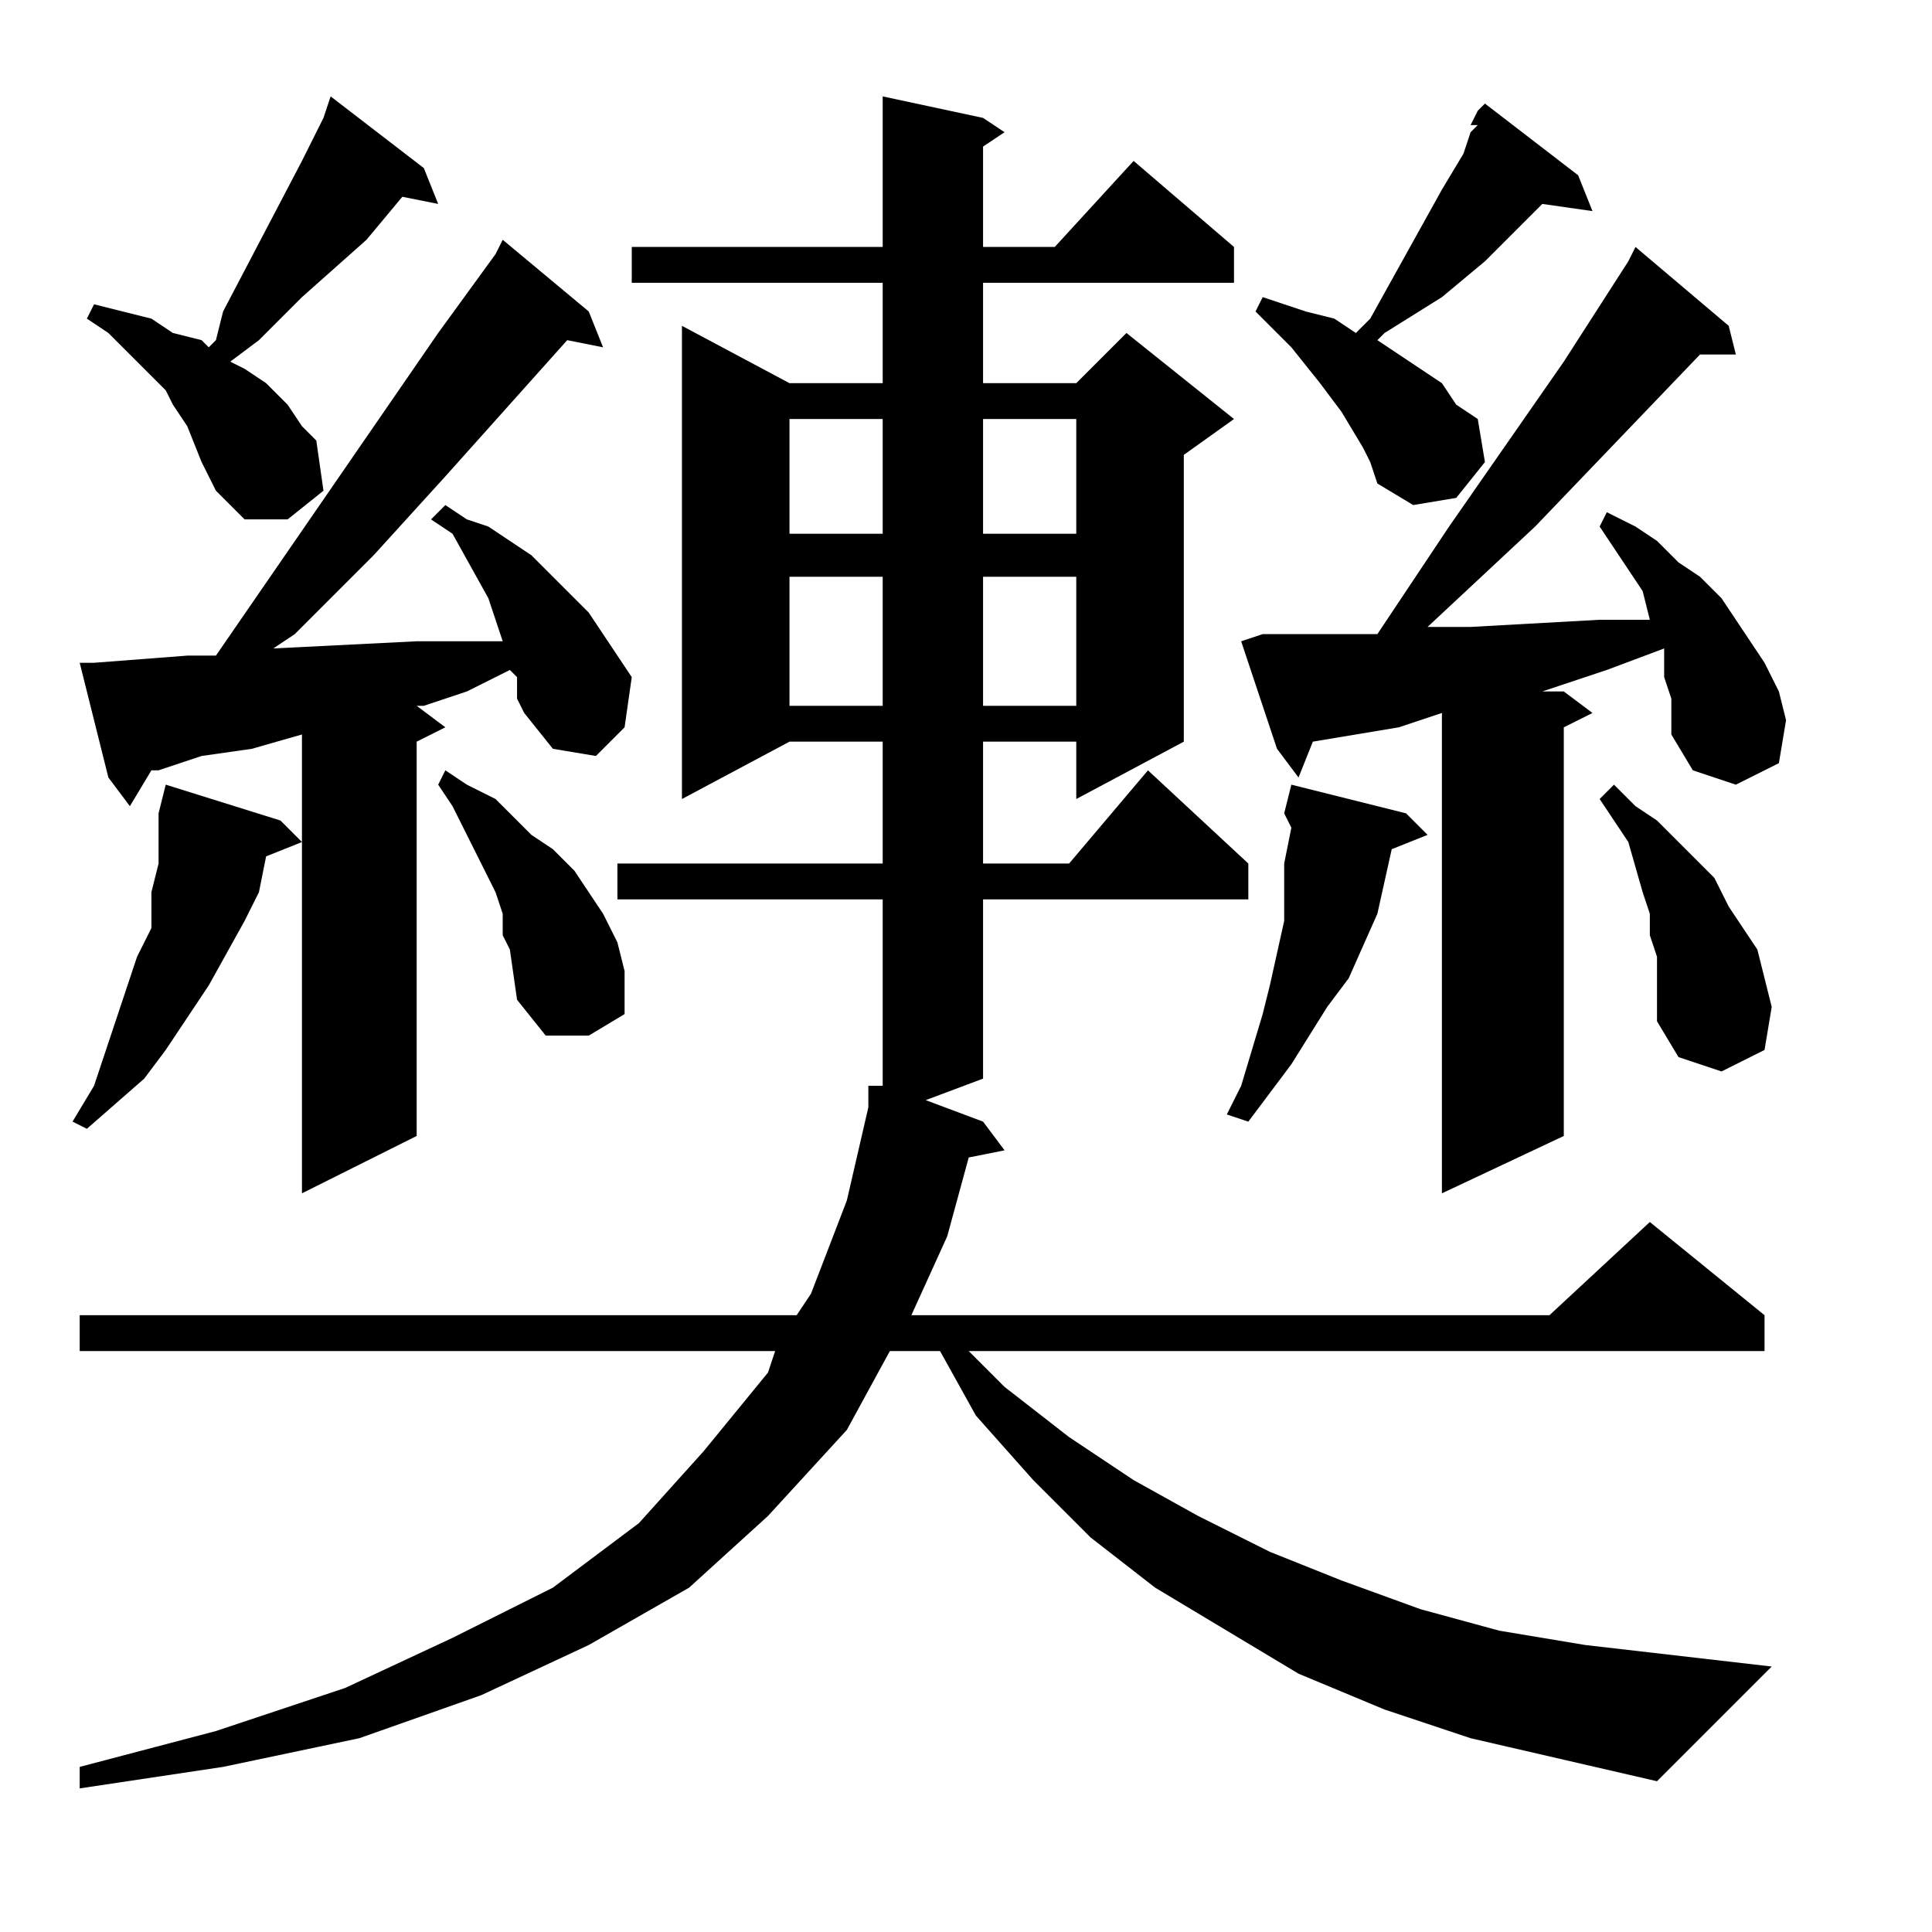 <?xml version="1.0" encoding="utf-8"?>
<!-- Generator: Adobe Illustrator 16.0.0, SVG Export Plug-In . SVG Version: 6.00 Build 0)  -->
<!DOCTYPE svg PUBLIC "-//W3C//DTD SVG 1.1//EN" "http://www.w3.org/Graphics/SVG/1.1/DTD/svg11.dtd">
<svg version="1.1" id="图层_1" xmlns="http://www.w3.org/2000/svg" xmlns:xlink="http://www.w3.org/1999/xlink" x="0px" y="0px"
	 width="1000px" height="1000px" viewBox="0 0 1000 1000" enable-background="new 0 0 1000 1000" xml:space="preserve">
<path d="M256.488,131.533l3.711-7.422l44.531,37.109l7.422,18.555l-18.555-3.711l-63.086,70.508l-37.109,40.82l-40.82,40.82
	l-11.133,7.422l74.219-3.711h44.531l-7.422-22.266l-18.555-33.398l-11.133-7.422l7.422-7.422l11.133,7.422l11.133,3.711
	l11.133,7.422l11.133,7.422l11.133,11.133l7.422,7.422l11.133,11.133l7.422,11.133l14.844,22.266l-3.711,25.977l-14.844,14.844
	l-22.266-3.711l-14.844-18.555l-3.711-7.422v-11.133l-3.711-3.711L241.645,357.9l-22.266,7.422h-3.711l14.844,11.133l-14.844,7.422
	v204.102l-59.375,29.688V435.83l-18.555,7.422l-3.711,18.555l-7.422,14.844l-18.555,33.398l-22.266,33.398l-11.133,14.844
	l-29.688,25.977l-7.422-3.711l11.133-18.555l11.133-33.398l11.133-33.398l7.422-14.844v-18.555l3.711-14.844v-25.977l3.711-14.844
	l59.375,18.555l11.133,11.133v-55.664l-25.977,7.422l-25.977,3.711l-22.266,7.422h-3.711L67.23,417.275l-11.133-14.844
	l-14.844-59.375h7.422l48.242-3.711h14.844l115.039-166.992L256.488,131.533z M761.176,899.697l-44.531-14.844l-44.531-18.555
	l-37.109-22.266l-37.109-22.266l-33.398-25.977l-29.688-29.688l-29.688-33.398l-18.555-33.398H460.59l-22.266,40.82l-40.82,44.531
	l-40.82,37.109l-51.953,29.688l-55.664,25.977l-63.086,22.266l-70.508,14.844l-74.219,11.133v-11.133l70.508-18.555l66.797-22.266
	l55.664-25.977l51.953-25.977l44.531-33.398l33.398-37.109l33.398-40.82l3.711-11.133H41.254v-18.555h371.094l7.422-11.133
	l18.555-48.242l11.133-48.242v-11.133h7.422v-96.484H319.574v-18.555h137.305v-63.086h-48.242l-55.664,29.688V168.643l55.664,29.688
	h48.242v-51.953H326.996v-18.555h129.883v-77.93l51.953,11.133l11.133,7.422l-11.133,7.422v51.953h37.109l40.82-44.531
	l51.953,44.531v18.555H508.832v51.953h48.242l25.977-25.977l55.664,44.531l-25.977,18.555v148.438l-55.664,29.688v-29.688h-48.242
	v63.086h44.531l40.82-48.242l51.953,48.242v18.555H508.832v92.773l-29.688,11.133l29.688,11.133l11.133,14.844l-18.555,3.711
	l-11.133,40.82l-18.555,40.82h330.273l51.953-48.242l59.375,48.242v18.555H501.41l18.555,18.555l33.398,25.977l33.398,22.266
	l33.398,18.555l37.109,18.555l37.109,14.844l40.82,14.844l40.82,11.133l44.531,7.422l96.484,11.133l-59.375,59.375l-48.242-11.133
	L761.176,899.697z M167.426,61.025l3.711-11.133l48.242,37.109l7.422,18.555l-18.555-3.711l-18.555,22.266l-33.398,29.688
	l-22.266,22.266l-14.844,11.133l7.422,3.711l11.133,7.422l11.133,11.133l7.422,11.133l7.422,7.422l3.711,25.977l-18.555,14.844
	h-22.266l-14.844-14.844l-3.711-7.422l-3.711-7.422l-7.422-18.555l-7.422-11.133l-3.711-7.422L67.23,183.486l-11.133-11.133
	l-11.133-7.422l3.711-7.422l14.844,3.711l14.844,3.711l11.133,7.422l14.844,3.711l3.711,3.711l3.711-3.711l3.711-14.844l40.82-77.93
	L167.426,61.025z M260.199,484.072v-11.133l-3.711-11.133l-11.133-22.266l-11.133-22.266l-7.422-11.133l3.711-7.422l11.133,7.422
	l14.844,7.422l7.422,7.422l11.133,11.133l11.133,7.422l11.133,11.133l7.422,11.133l7.422,11.133l7.422,14.844l3.711,14.844v22.266
	l-18.555,11.133h-22.266l-14.844-18.555l-3.711-25.977L260.199,484.072z M408.637,216.885v59.375h48.242v-59.375H408.637z
	 M408.637,298.525v66.797h48.242v-66.797H408.637z M508.832,216.885v59.375h48.242v-59.375H508.832z M508.832,298.525v66.797h48.242
	v-66.797H508.832z M668.402,428.408l-3.711-7.422l3.711-14.844l59.375,14.844l11.133,11.133l-18.555,7.422l-7.422,33.398
	l-14.844,33.398l-11.133,14.844l-18.555,29.688l-11.133,14.844l-11.133,14.844l-11.133-3.711l7.422-14.844l11.133-37.109
	l3.711-14.844l7.422-33.398v-29.688L668.402,428.408z M865.082,361.611l-3.711-11.133v-11.133v-3.711l-29.688,11.133L798.285,357.9
	h11.133l14.844,11.133l-14.844,7.422v211.523l-63.086,29.688V369.033l-22.266,7.422l-44.531,7.422l-7.422,18.555l-11.133-14.844
	l-18.555-55.664l11.133-3.711h22.266h37.109l37.109-55.664l59.375-85.352l33.398-51.953l3.711-7.422l48.242,40.82l3.711,14.844
	h-18.555l-85.352,89.063l-55.664,51.953h22.266l66.797-3.711h22.266h3.711l-3.711-14.844l-7.422-11.133l-7.422-11.133l-7.422-11.133
	l3.711-7.422l14.844,7.422l11.133,7.422l11.133,11.133l11.133,7.422l11.133,11.133l7.422,11.133l7.422,11.133l7.422,11.133
	l7.422,14.844l3.711,14.844l-3.711,22.266l-22.266,11.133l-22.266-7.422l-11.133-18.555v-7.422V361.611z M761.176,64.736
	l3.711-7.422l3.711-3.711l48.242,37.109l7.422,18.555l-25.977-3.711l-29.688,29.688l-22.266,18.555l-29.688,18.555l-3.711,3.711
	l11.133,7.422l22.266,14.844l7.422,11.133l11.133,7.422l3.711,22.266l-14.844,18.555l-22.266,3.711l-18.555-11.133l-3.711-11.133
	l-3.711-7.422l-11.133-18.555l-11.133-14.844l-14.844-18.555l-11.133-11.133l-7.422-7.422l3.711-7.422l11.133,3.711l11.133,3.711
	l14.844,3.711l11.133,7.422l7.422-7.422l37.109-66.797l11.133-18.555l3.711-11.133l3.711-3.711H761.176z M857.66,506.338v-11.133
	l-3.711-11.133v-11.133l-3.711-11.133l-7.422-25.977l-7.422-11.133l-7.422-11.133l7.422-7.422l11.133,11.133l11.133,7.422
	l11.133,11.133l18.555,18.555l7.422,14.844l14.844,22.266l3.711,14.844l3.711,14.844l-3.711,22.266l-22.266,11.133l-22.266-7.422
	l-11.133-18.555v-11.133V506.338z"/>
</svg>
